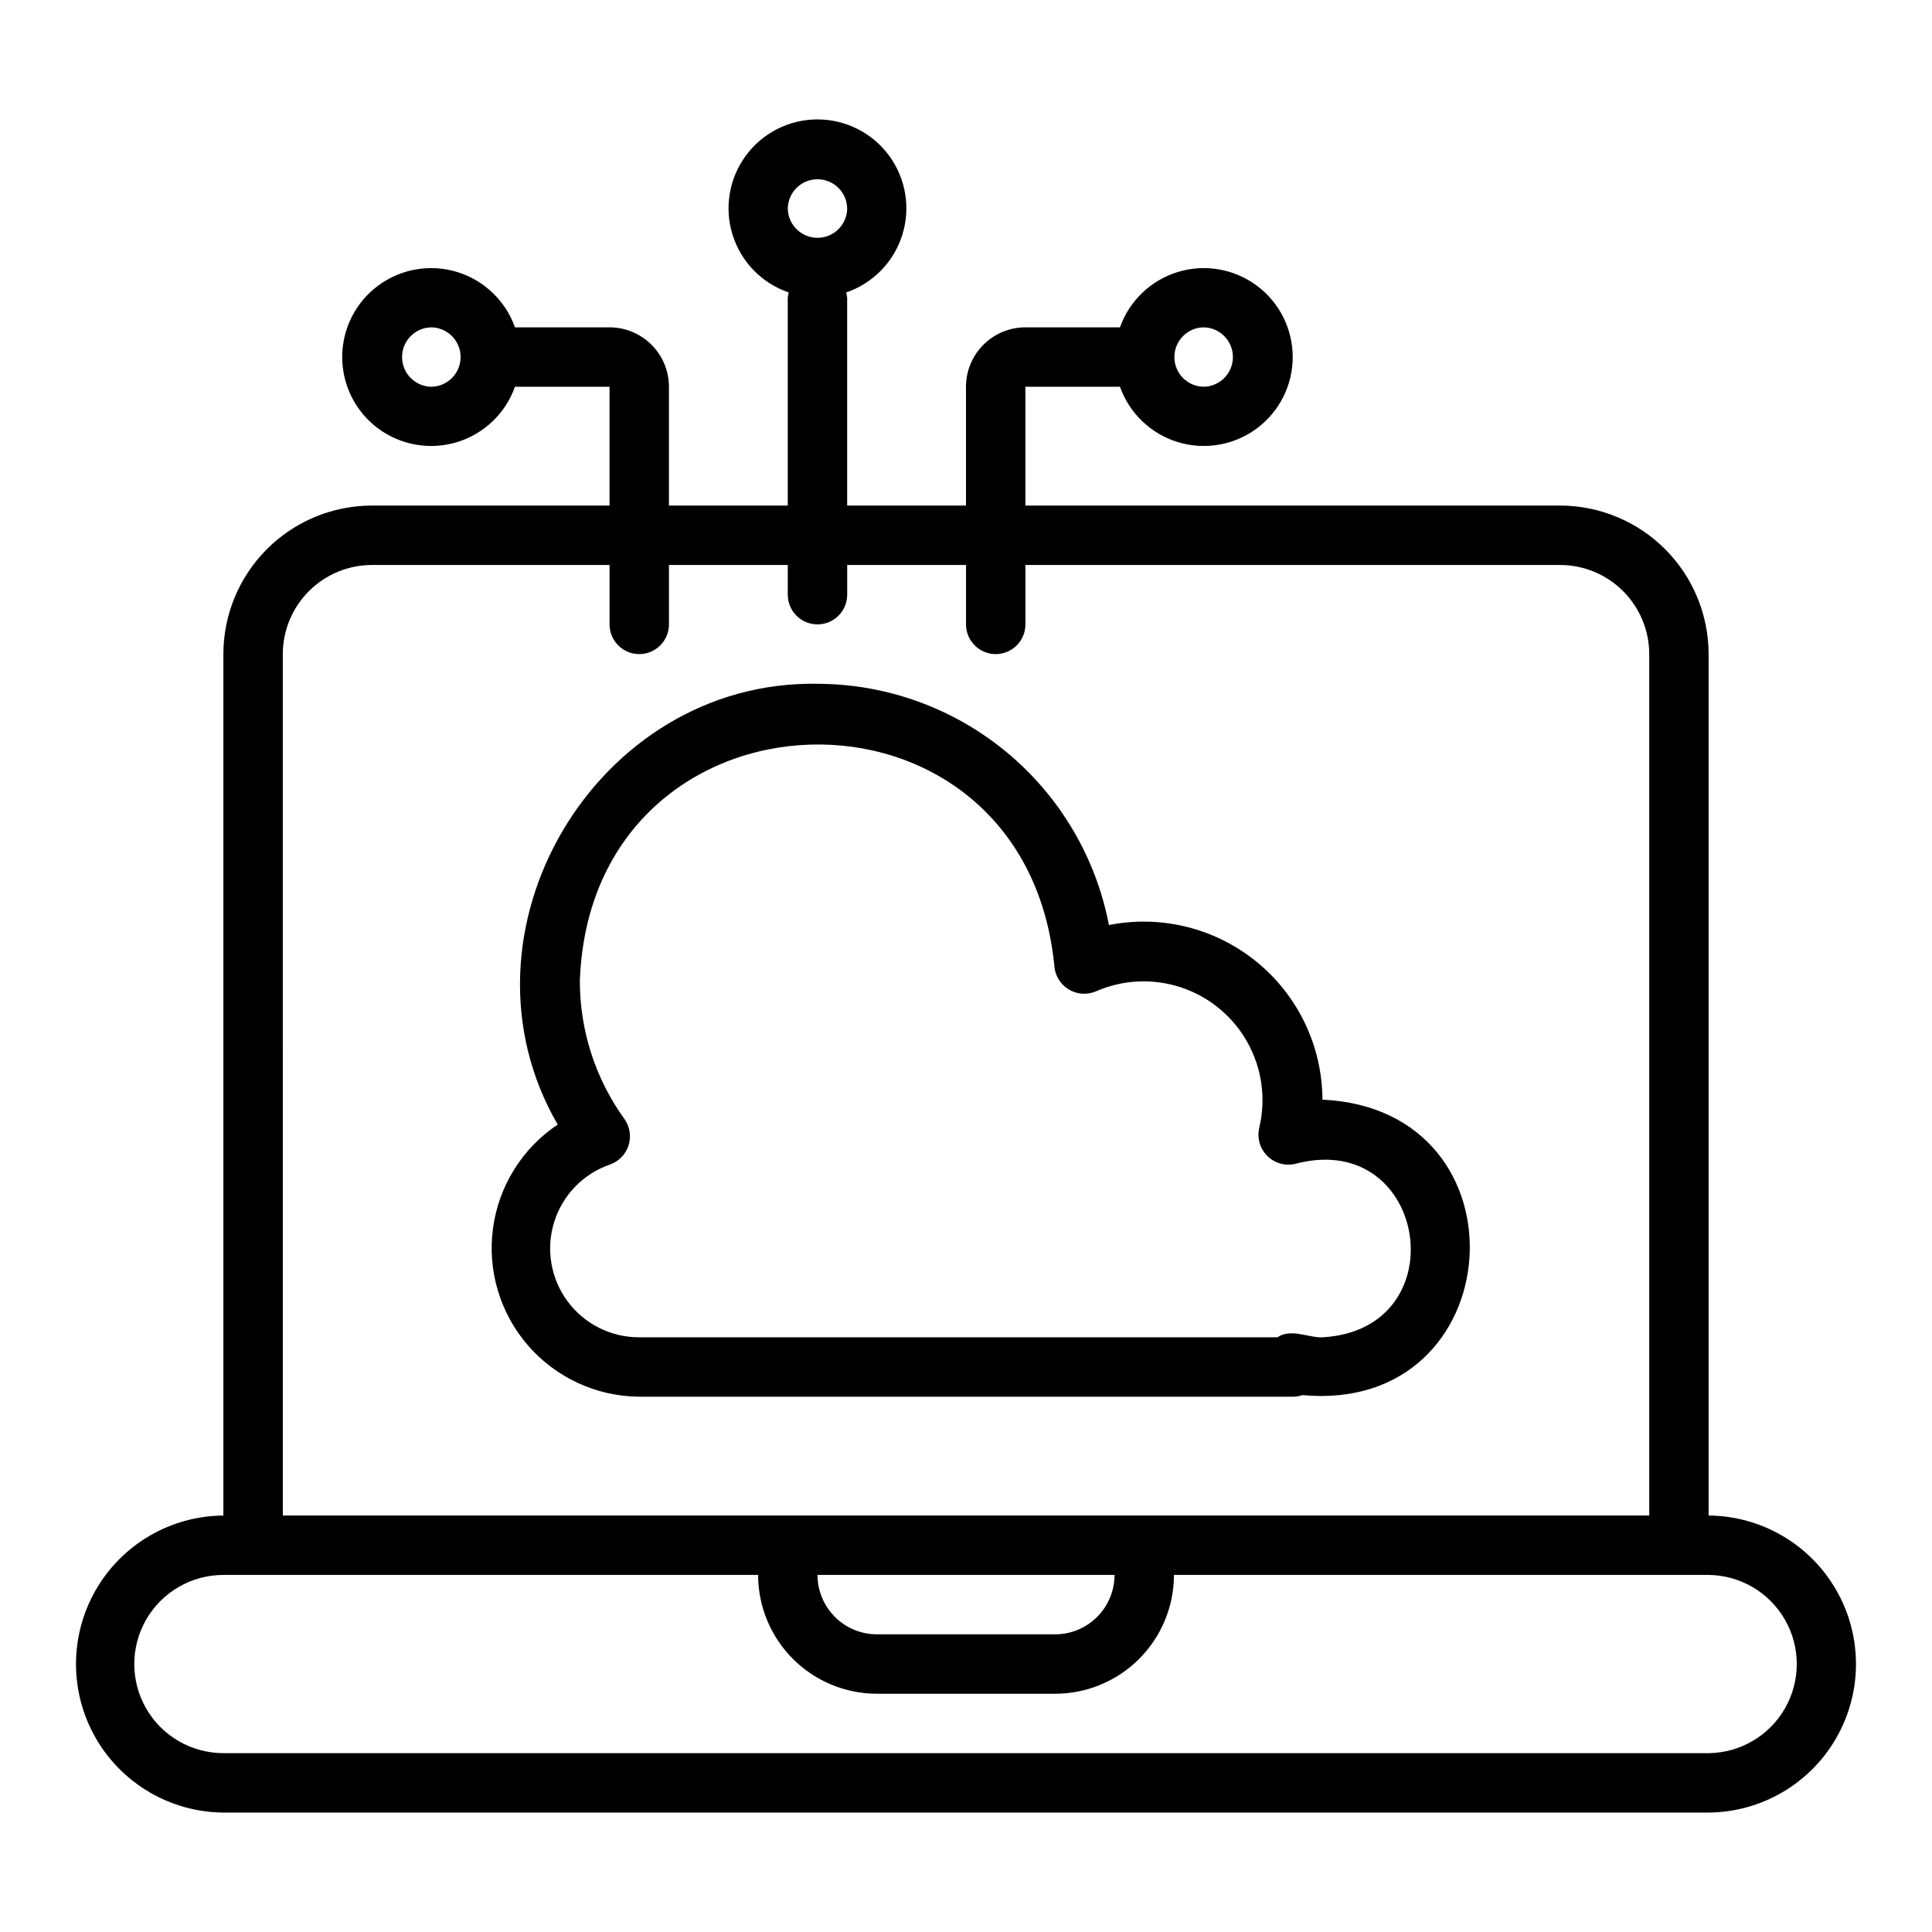 <?xml version="1.0" encoding="UTF-8"?>
<!-- Uploaded to: ICON Repo, www.svgrepo.com, Generator: ICON Repo Mixer Tools -->
<svg fill="#000000" width="800px" height="800px" version="1.1" viewBox="144 144 512 512" xmlns="http://www.w3.org/2000/svg">
 <g>
  <path d="m596.8 545.63v-228.29c-0.016-10.438-4.164-20.441-11.543-27.82-7.379-7.379-17.383-11.527-27.82-11.543h-141.7v-31.488h25.066c2.496 7.043 8.184 12.484 15.328 14.668s14.902 0.848 20.906-3.594c6.008-4.445 9.547-11.477 9.547-18.945 0-7.473-3.543-14.5-9.547-18.945-6.004-4.441-13.762-5.777-20.906-3.594-7.144 2.184-12.832 7.625-15.328 14.668h-25.066c-4.172 0.004-8.176 1.664-11.129 4.617-2.949 2.949-4.609 6.953-4.613 11.125v31.488h-31.488v-55.105 0.004c-0.051-0.465-0.145-0.922-0.277-1.367 7.102-2.418 12.629-8.074 14.879-15.234 2.254-7.156 0.961-14.957-3.477-21.008-4.441-6.051-11.496-9.625-19-9.625-7.504 0-14.559 3.574-18.996 9.625s-5.731 13.852-3.481 21.008c2.254 7.16 7.777 12.816 14.883 15.234-0.137 0.445-0.227 0.902-0.277 1.367v55.105l-31.488-0.004v-31.488c-0.004-4.172-1.664-8.176-4.617-11.125-2.949-2.953-6.953-4.613-11.125-4.617h-25.066c-2.496-7.043-8.184-12.484-15.328-14.668-7.144-2.184-14.902-0.848-20.906 3.598-6.008 4.441-9.547 11.473-9.547 18.941 0 7.473 3.539 14.5 9.547 18.945 6.004 4.445 13.762 5.777 20.906 3.594s12.832-7.625 15.328-14.668h25.066v31.488h-62.977c-10.438 0.016-20.441 4.164-27.82 11.543-7.379 7.379-11.527 17.383-11.539 27.82v228.29c-13.992 0.105-26.871 7.633-33.836 19.766-6.961 12.133-6.961 27.051 0 39.188 6.965 12.133 19.848 19.656 33.836 19.766h393.6c13.988-0.109 26.867-7.633 33.832-19.77 6.965-12.133 6.965-27.051 0-39.184-6.965-12.133-19.844-19.66-33.832-19.766zm-133.82-314.88c4.301 0.062 7.754 3.57 7.754 7.871 0 4.305-3.453 7.809-7.754 7.871-4.305-0.062-7.758-3.566-7.758-7.871 0-4.301 3.453-7.809 7.758-7.871zm-204.67 15.742h-0.004c-4.301-0.062-7.754-3.566-7.754-7.871 0-4.301 3.453-7.809 7.754-7.871 4.305 0.062 7.758 3.57 7.758 7.871 0 4.305-3.453 7.809-7.758 7.871zm94.465-47.23h-0.004c0.066-4.301 3.57-7.758 7.871-7.758 4.305 0 7.809 3.457 7.875 7.758-0.066 4.301-3.57 7.758-7.875 7.758-4.301 0-7.805-3.457-7.871-7.758zm-133.83 118.08c0.008-6.262 2.496-12.266 6.926-16.691 4.426-4.43 10.43-6.918 16.691-6.926h62.977v15.742c0 4.348 3.523 7.875 7.871 7.875s7.871-3.527 7.871-7.875v-15.742h31.488v7.871c0 4.348 3.523 7.871 7.871 7.871 4.348 0 7.875-3.523 7.875-7.871v-7.871h31.488v15.742c0 4.348 3.523 7.875 7.871 7.875s7.871-3.527 7.871-7.875v-15.742h141.7c6.262 0.008 12.266 2.496 16.691 6.926 4.43 4.426 6.918 10.43 6.926 16.691v228.29h-362.11zm220.42 244.03c-0.004 4.176-1.664 8.176-4.617 11.129-2.953 2.949-6.953 4.609-11.129 4.613h-47.23c-4.176-0.004-8.176-1.664-11.129-4.613-2.949-2.953-4.609-6.953-4.617-11.129zm157.44 47.23h-393.6c-8.438 0-16.234-4.5-20.453-11.805-4.219-7.309-4.219-16.312 0-23.617 4.219-7.309 12.016-11.809 20.453-11.809h141.7c0.008 8.348 3.328 16.352 9.23 22.254 5.906 5.906 13.91 9.227 22.258 9.234h47.23c8.352-0.008 16.355-3.328 22.258-9.234 5.902-5.902 9.223-13.906 9.23-22.254h141.7c8.371 0.094 16.07 4.617 20.23 11.883 4.16 7.269 4.16 16.195 0 23.465-4.16 7.269-11.859 11.789-20.23 11.883z"/>
  <path d="m494.46 435.42c-0.055-14.145-6.43-27.523-17.379-36.477-10.949-8.957-25.328-12.551-39.203-9.801-3.453-17.965-13.051-34.168-27.141-45.832-14.094-11.664-31.805-18.062-50.102-18.098-58.805-1.043-98.305 65.984-68.84 116.81-9.402 6.281-15.648 16.305-17.148 27.512-1.504 11.207 1.887 22.52 9.305 31.055s18.145 13.473 29.453 13.547l173.18 0.004c0.867 0 1.727-0.141 2.547-0.426 55.34 5.188 60.961-75.738 5.324-78.297zm0 62.977c-3.504 0.207-8.395-2.465-11.91 0h-169.14c-7.5 0.023-14.559-3.523-19.016-9.555-4.453-6.035-5.766-13.828-3.535-20.988 2.231-7.156 7.738-12.824 14.832-15.258 2.332-0.836 4.137-2.707 4.887-5.066 0.746-2.363 0.348-4.934-1.078-6.957-7.703-10.664-11.844-23.484-11.832-36.641 2.91-80.996 117.8-84.629 125.75-3.941h-0.004c0.184 2.562 1.598 4.879 3.797 6.211 2.195 1.336 4.902 1.52 7.262 0.5 7.195-3.144 15.309-3.484 22.742-0.957 7.434 2.527 13.656 7.742 17.445 14.617 3.793 6.875 4.879 14.918 3.047 22.555-0.633 2.742 0.23 5.617 2.277 7.551 2.043 1.938 4.961 2.644 7.664 1.859 34.809-8.863 42.746 44.082 6.82 46.07z"/>
 </g>
</svg>